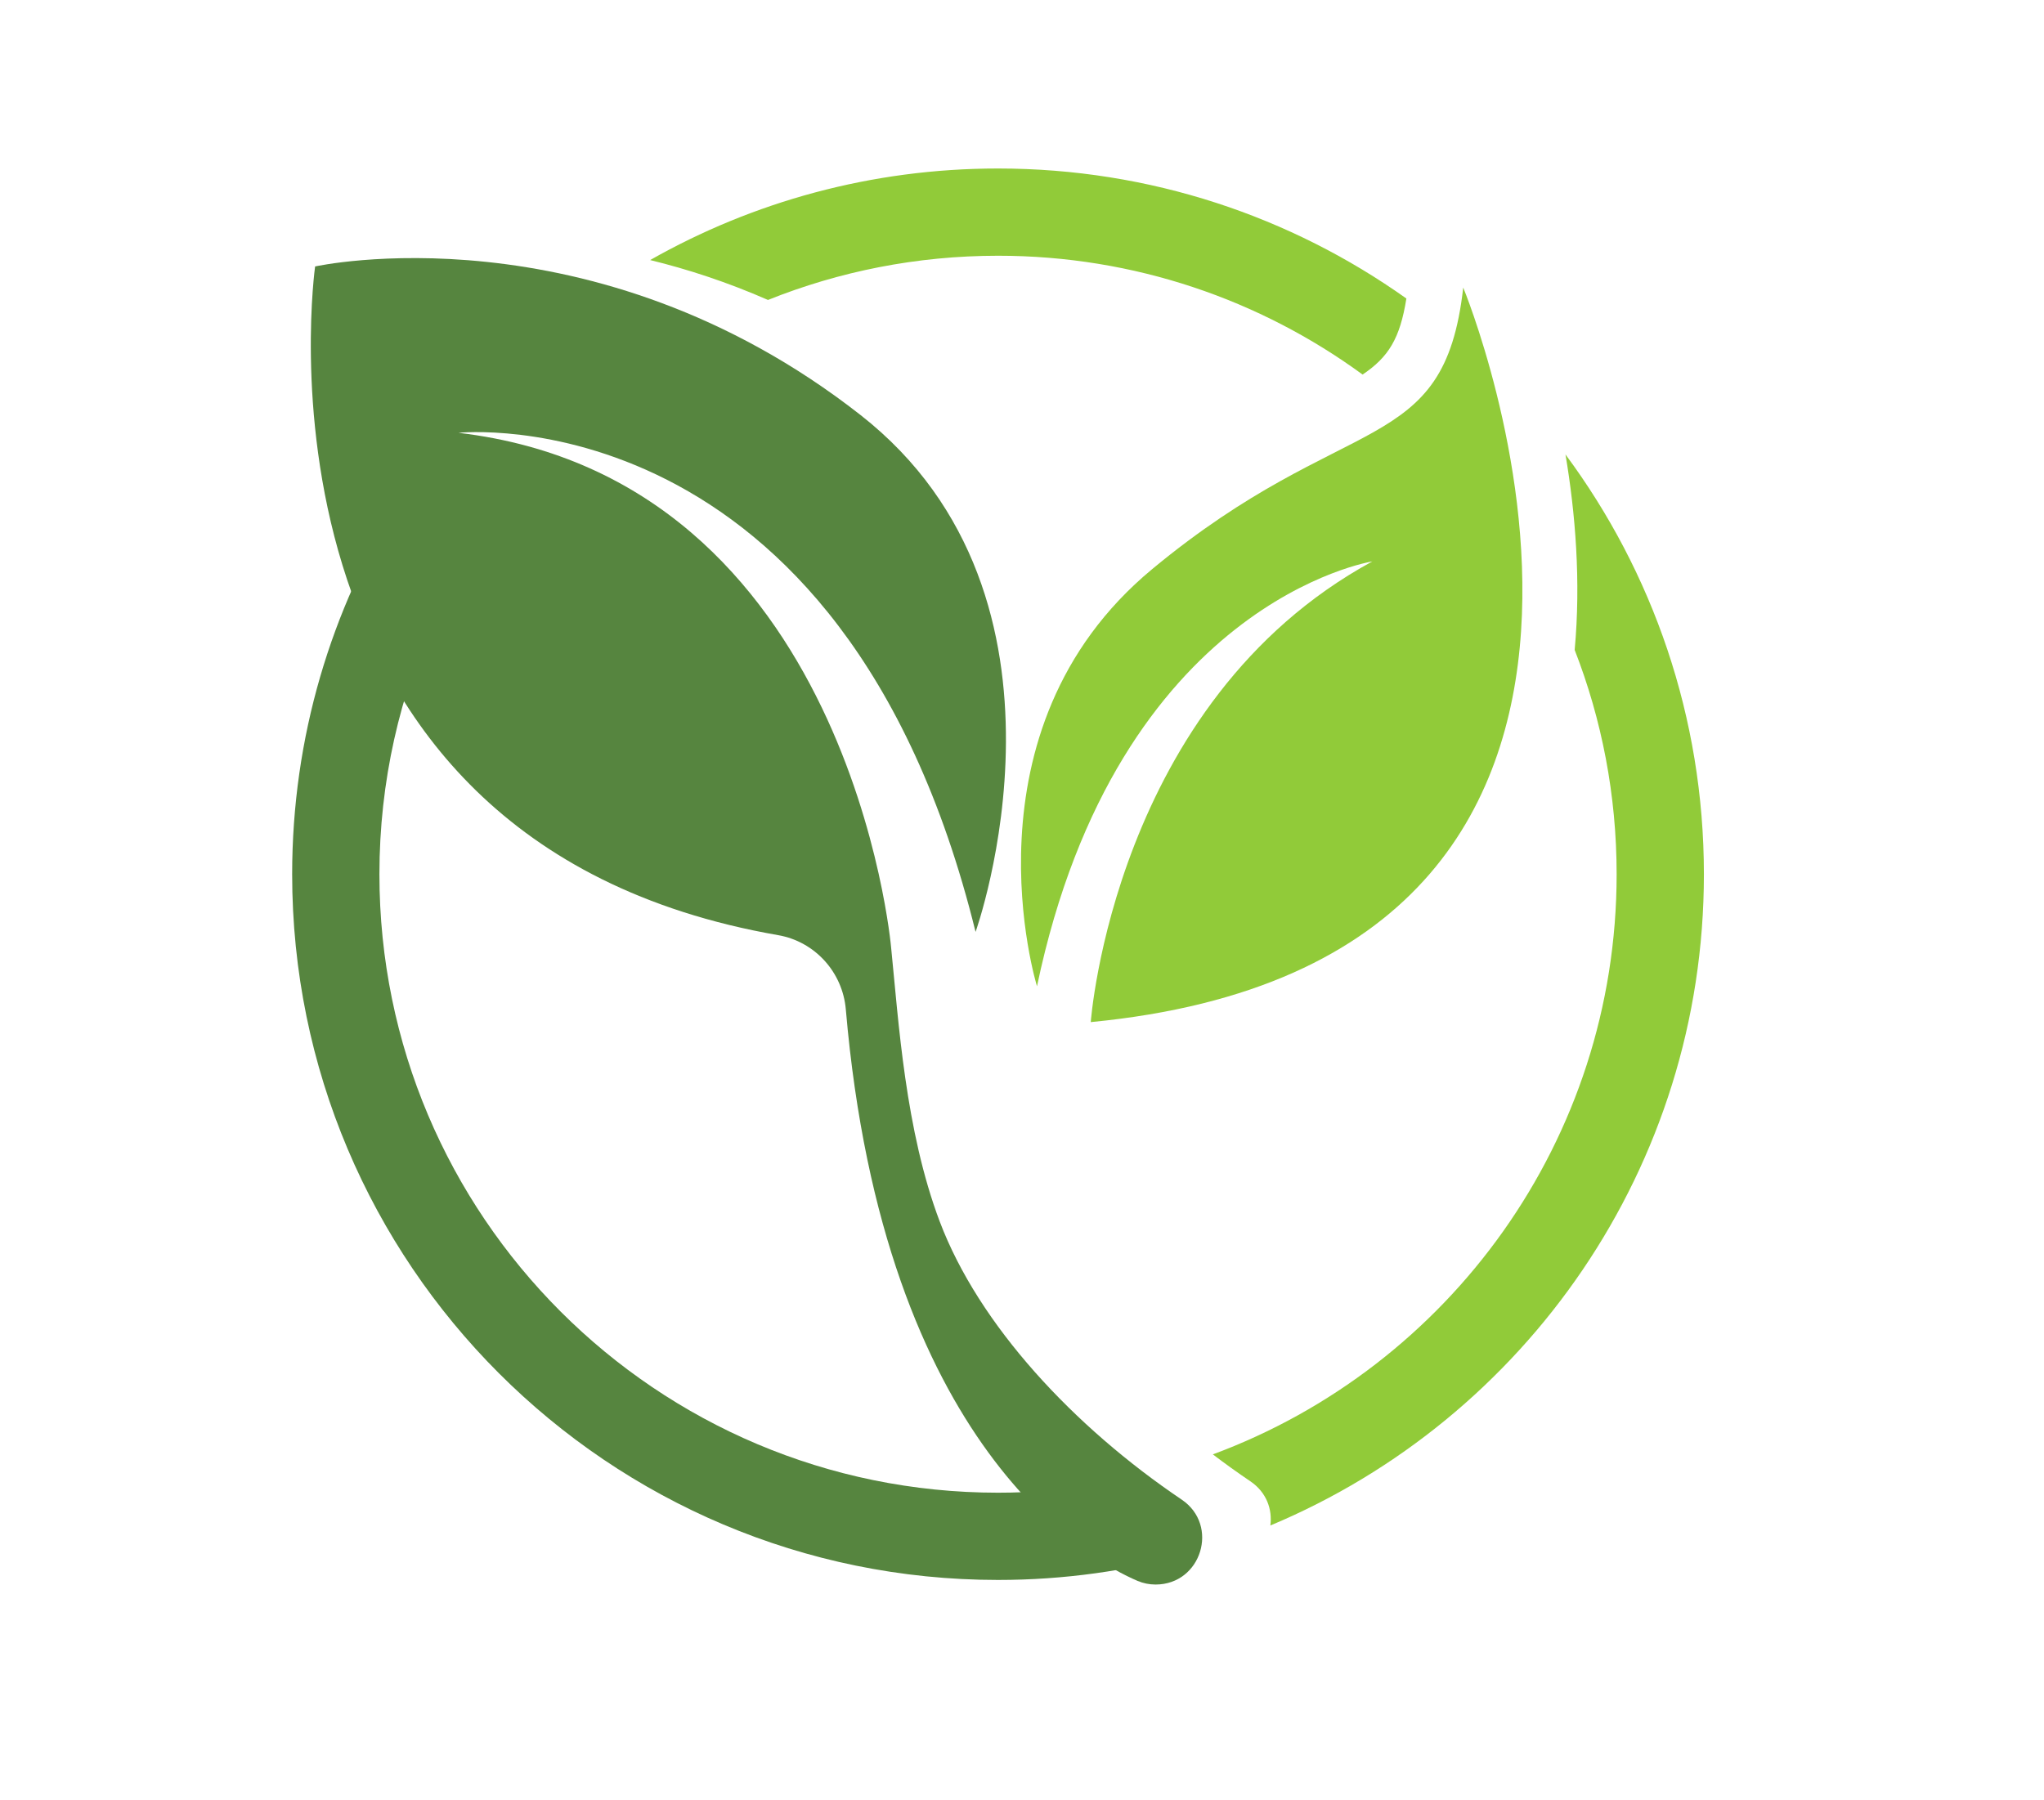 <?xml version="1.0" encoding="utf-8"?>
<!-- Generator: Adobe Illustrator 23.0.4, SVG Export Plug-In . SVG Version: 6.00 Build 0)  -->
<svg version="1.1" id="Layer_2" xmlns="http://www.w3.org/2000/svg" xmlns:xlink="http://www.w3.org/1999/xlink" x="0px" y="0px"
	 viewBox="0 0 446.739 393.478" enable-background="new 0 0 446.739 393.478" xml:space="preserve">
<g id="XMLID_675_">
	<g id="XMLID_1115_">
		<path id="XMLID_1116_" fill="#56853F" d="M205.388,267.032c-7.543-19.948-8.982-43.656-10.63-59.96l0,0
			c0,0-8.952-102.386-94.554-112.457c0,0,83.923-8.952,113.017,109.1c0,0,26.092-72.893-25.177-113.017
			C129.422,44.82,68.872,58.248,68.872,58.248S51.096,183.704,170.079,204.43c8.035,1.4,14.083,8.093,14.783,16.219
			c8.268,96.033,53.498,120.575,63.769,124.943c1.246,0.53,2.584,0.793,3.937,0.793l0,0c10.012,0,13.999-12.962,5.701-18.564
			C234.657,311.878,213.951,289.681,205.388,267.032z"/>
	</g>
	<g id="XMLID_573_">
		<path id="XMLID_680_" fill="#56853F" d="M115.199,90.598c3.661,0.431,7.171,1.042,10.557,1.795
			c0.539-0.504,1.077-1.009,1.624-1.505C119.867,90.102,115.199,90.598,115.199,90.598z"/>
		<path id="XMLID_681_" fill="#56853F" d="M240.208,324.508c-7.186,1.18-14.558,1.804-22.078,1.804
			c-74.671,0-135.204-60.533-135.204-135.204c0-20.267,4.467-39.487,12.458-56.743c-3.694-8.323-6.343-16.735-8.213-24.827
			c-14.771,23.665-23.316,51.618-23.316,81.57c0,85.204,69.072,154.276,154.276,154.276c14.419,0,28.374-1.984,41.612-5.684
			C255.003,337.168,247.908,332.518,240.208,324.508z"/>
	</g>
	<g id="XMLID_663_">
		<path id="XMLID_676_" fill="#91CB39" d="M297.811,81.88c5.659-3.815,8.175-7.858,9.567-16.626
			c-25.193-17.898-55.991-28.421-89.248-28.421c-27.648,0-53.592,7.279-76.034,20.016c8.161,1.993,16.828,4.807,25.757,8.721
			c15.542-6.23,32.507-9.665,50.276-9.665C247.926,55.905,275.465,65.551,297.811,81.88z"/>
		<path id="XMLID_678_" fill="#91CB39" d="M342.156,99.349c2.167,12.878,3.385,27.677,2.007,42.728
			c5.919,15.202,9.171,31.736,9.171,49.032c0,58.162-36.728,107.742-88.254,126.824c2.679,2.036,5.411,3.999,8.185,5.872
			c3.561,2.405,4.854,6.165,4.384,9.674c55.654-23.294,94.758-78.263,94.758-142.37C372.406,156.737,361.161,124.995,342.156,99.349
			z"/>
	</g>
	<path id="XMLID_1119_" fill="#91CB39" d="M226.648,215.604c0,0-17.344-55.949,25.177-91.197
		c42.521-35.248,63.782-24.058,67.978-61.544c0,0,60.844,146.866-81.406,160.573c0,0,5.035-69.936,61.544-100.708
		C299.941,122.729,244.28,131.518,226.648,215.604z"/>
</g>
<g>
</g>
<g>
</g>
<g>
</g>
<g>
</g>
<g>
</g>
<g>
</g>
<g>
</g>
<g>
</g>
<g>
</g>
</svg>
